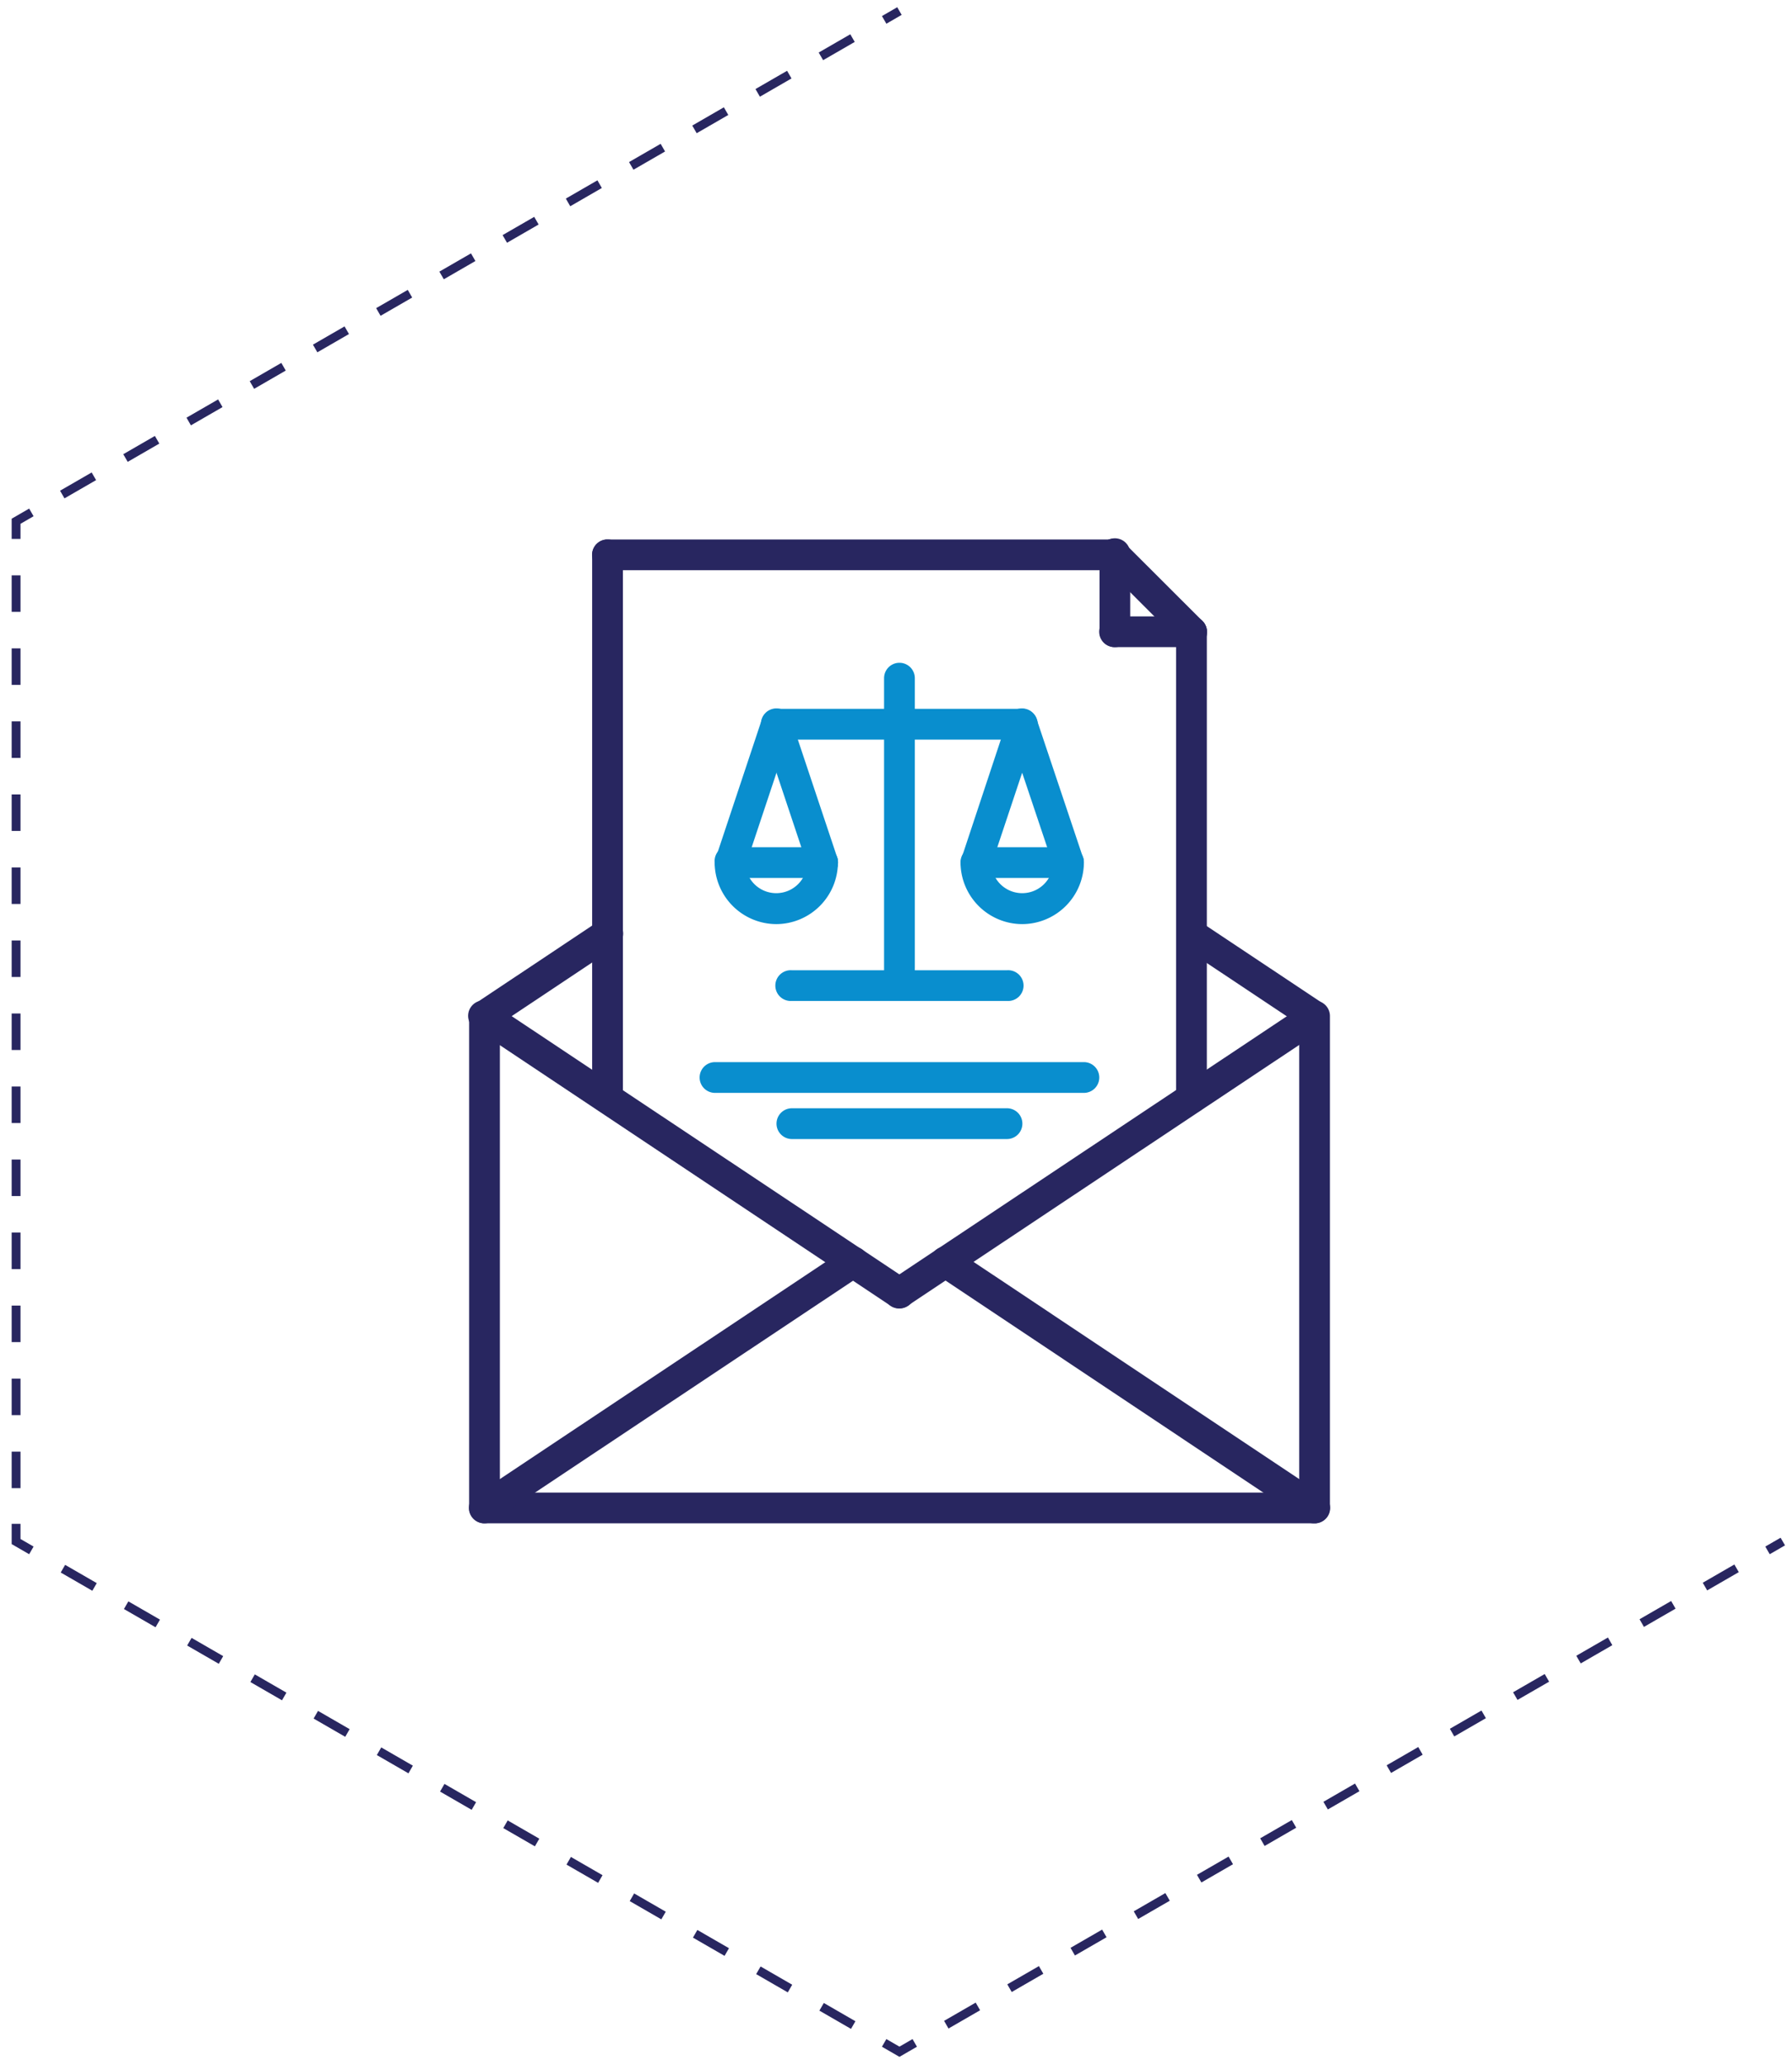<svg id="Layer_1" data-name="Layer 1" xmlns="http://www.w3.org/2000/svg" viewBox="0 0 202.76 233.6"><defs><style>.cls-1,.cls-2{fill:none;stroke:#282660;stroke-miterlimit:10;}.cls-2{stroke-dasharray:4.13 4.13;}.cls-3{fill:#282660;}.cls-4{fill:#098ece;}</style></defs><title>exchange-whats-in-it-for-you</title><line class="cls-1" x1="101.77" y1="1.25" x2="100.04" y2="2.25"/><line class="cls-2" x1="96.46" y1="4.31" x2="5.33" y2="56.93"/><polyline class="cls-1" points="3.55 57.96 1.82 58.96 1.82 60.96"/><line class="cls-2" x1="1.82" y1="65.08" x2="1.82" y2="170.31"/><polyline class="cls-1" points="1.82 172.37 1.82 174.37 3.55 175.37"/><line class="cls-2" x1="7.12" y1="177.44" x2="98.25" y2="230.05"/><polyline class="cls-1" points="100.04 231.08 101.77 232.08 103.5 231.08"/><line class="cls-2" x1="107.07" y1="229.02" x2="198.2" y2="176.41"/><line class="cls-1" x1="199.99" y1="175.37" x2="201.72" y2="174.37"/><path class="cls-3" d="M148.72,172.31H54.82a1.74,1.74,0,0,1-1.74-1.74V114.93a1.74,1.74,0,1,1,3.48,0v53.9H147v-53.9a1.74,1.74,0,1,1,3.48,0v55.64A1.74,1.74,0,0,1,148.72,172.31Z"/><path class="cls-3" d="M101.77,148a1.76,1.76,0,0,1-1-.3l-46.95-31.3a1.74,1.74,0,1,1,1.93-2.89l47,31.3a1.74,1.74,0,0,1-1,3.19Z"/><path class="cls-3" d="M101.77,148a1.74,1.74,0,0,1-1-3.19l47-31.3a1.74,1.74,0,0,1,1.93,2.89l-47,31.3A1.7,1.7,0,0,1,101.77,148Z"/><path class="cls-3" d="M148.72,172.31a1.69,1.69,0,0,1-1-.29L106,144.19A1.74,1.74,0,1,1,108,141.3l41.74,27.83a1.74,1.74,0,0,1-1,3.18Z"/><path class="cls-3" d="M54.82,172.31a1.74,1.74,0,0,1-1-3.18L95.59,141.3a1.74,1.74,0,0,1,1.93,2.9L55.78,172A1.71,1.71,0,0,1,54.82,172.31Z"/><path class="cls-3" d="M148.72,116.67a1.7,1.7,0,0,1-1-.3l-13.92-9.27a1.74,1.74,0,0,1,1.93-2.89l13.92,9.27a1.74,1.74,0,0,1,.48,2.41A1.76,1.76,0,0,1,148.72,116.67Z"/><path class="cls-3" d="M54.82,116.67a1.74,1.74,0,0,1-1-3.19l13.91-9.27a1.74,1.74,0,1,1,1.93,2.89l-13.91,9.27A1.72,1.72,0,0,1,54.82,116.67Z"/><path class="cls-3" d="M68.73,125.94A1.74,1.74,0,0,1,67,124.2V62.76a1.74,1.74,0,0,1,3.48,0V124.2A1.74,1.74,0,0,1,68.73,125.94Z"/><path class="cls-3" d="M134.81,125.94a1.74,1.74,0,0,1-1.74-1.74V71.46a1.74,1.74,0,0,1,3.48,0V124.2A1.74,1.74,0,0,1,134.81,125.94Z"/><path class="cls-3" d="M126.11,64.5H68.73a1.74,1.74,0,0,1,0-3.48h57.38a1.74,1.74,0,0,1,0,3.48Z"/><path class="cls-4" d="M122.64,123.62H80.9a1.74,1.74,0,0,1,0-3.48h41.74a1.74,1.74,0,0,1,0,3.48Z"/><path class="cls-4" d="M113.94,128.84H89.6a1.74,1.74,0,1,1,0-3.48h24.34a1.74,1.74,0,1,1,0,3.48Z"/><path class="cls-4" d="M115.68,83.66H87.86a1.74,1.74,0,0,1,0-3.48h27.82a1.74,1.74,0,1,1,0,3.48Z"/><path class="cls-4" d="M101.77,113.22a1.73,1.73,0,0,1-1.74-1.73V76.71a1.74,1.74,0,0,1,3.48,0v34.78A1.73,1.73,0,0,1,101.77,113.22Z"/><path class="cls-4" d="M113.94,113.22H89.6a1.74,1.74,0,1,1,0-3.47h24.34a1.74,1.74,0,1,1,0,3.47Z"/><path class="cls-4" d="M87.86,104.53a7,7,0,0,1-7-7,1.74,1.74,0,1,1,3.47,0,3.48,3.48,0,1,0,7,0,1.74,1.74,0,1,1,3.48,0A7,7,0,0,1,87.86,104.53Z"/><path class="cls-4" d="M93.08,99.31H82.64a1.74,1.74,0,0,1,0-3.48H93.08a1.74,1.74,0,0,1,0,3.48Z"/><path class="cls-4" d="M82.64,99.31a1.81,1.81,0,0,1-.55-.09A1.72,1.72,0,0,1,81,97l5.21-15.65a1.74,1.74,0,0,1,3.3,1.1L84.29,98.12A1.73,1.73,0,0,1,82.64,99.31Z"/><path class="cls-4" d="M93.08,99.31a1.73,1.73,0,0,1-1.65-1.19L86.21,82.47a1.74,1.74,0,1,1,3.3-1.1L94.73,97a1.74,1.74,0,0,1-1.1,2.2A1.81,1.81,0,0,1,93.08,99.31Z"/><path class="cls-4" d="M115.68,104.53a7,7,0,0,1-7-7,1.74,1.74,0,0,1,3.48,0,3.48,3.48,0,1,0,7,0,1.74,1.74,0,1,1,3.48,0A7,7,0,0,1,115.68,104.53Z"/><path class="cls-4" d="M120.89,99.31H110.46a1.74,1.74,0,1,1,0-3.48h10.43a1.74,1.74,0,0,1,0,3.48Z"/><path class="cls-4" d="M110.46,99.31a1.76,1.76,0,0,1-.55-.09,1.74,1.74,0,0,1-1.1-2.2L114,81.37a1.74,1.74,0,0,1,3.3,1.1l-5.22,15.65A1.73,1.73,0,0,1,110.46,99.31Z"/><path class="cls-4" d="M120.89,99.31a1.73,1.73,0,0,1-1.64-1.19L114,82.47a1.74,1.74,0,1,1,3.3-1.1L122.54,97a1.73,1.73,0,0,1-1.09,2.2A1.82,1.82,0,0,1,120.89,99.31Z"/><path class="cls-3" d="M134.81,73.2a1.73,1.73,0,0,1-1.23-.51l-8.7-8.7a1.74,1.74,0,1,1,2.45-2.46l8.71,8.7a1.74,1.74,0,0,1-1.23,3Z"/><path class="cls-3" d="M134.81,73.2h-8.7a1.74,1.74,0,1,1,0-3.48h8.7a1.74,1.74,0,1,1,0,3.48Z"/><path class="cls-3" d="M126.15,73.2a1.73,1.73,0,0,1-1.74-1.74v-8.7a1.74,1.74,0,1,1,3.47,0v8.7A1.73,1.73,0,0,1,126.15,73.2Z"/></svg>